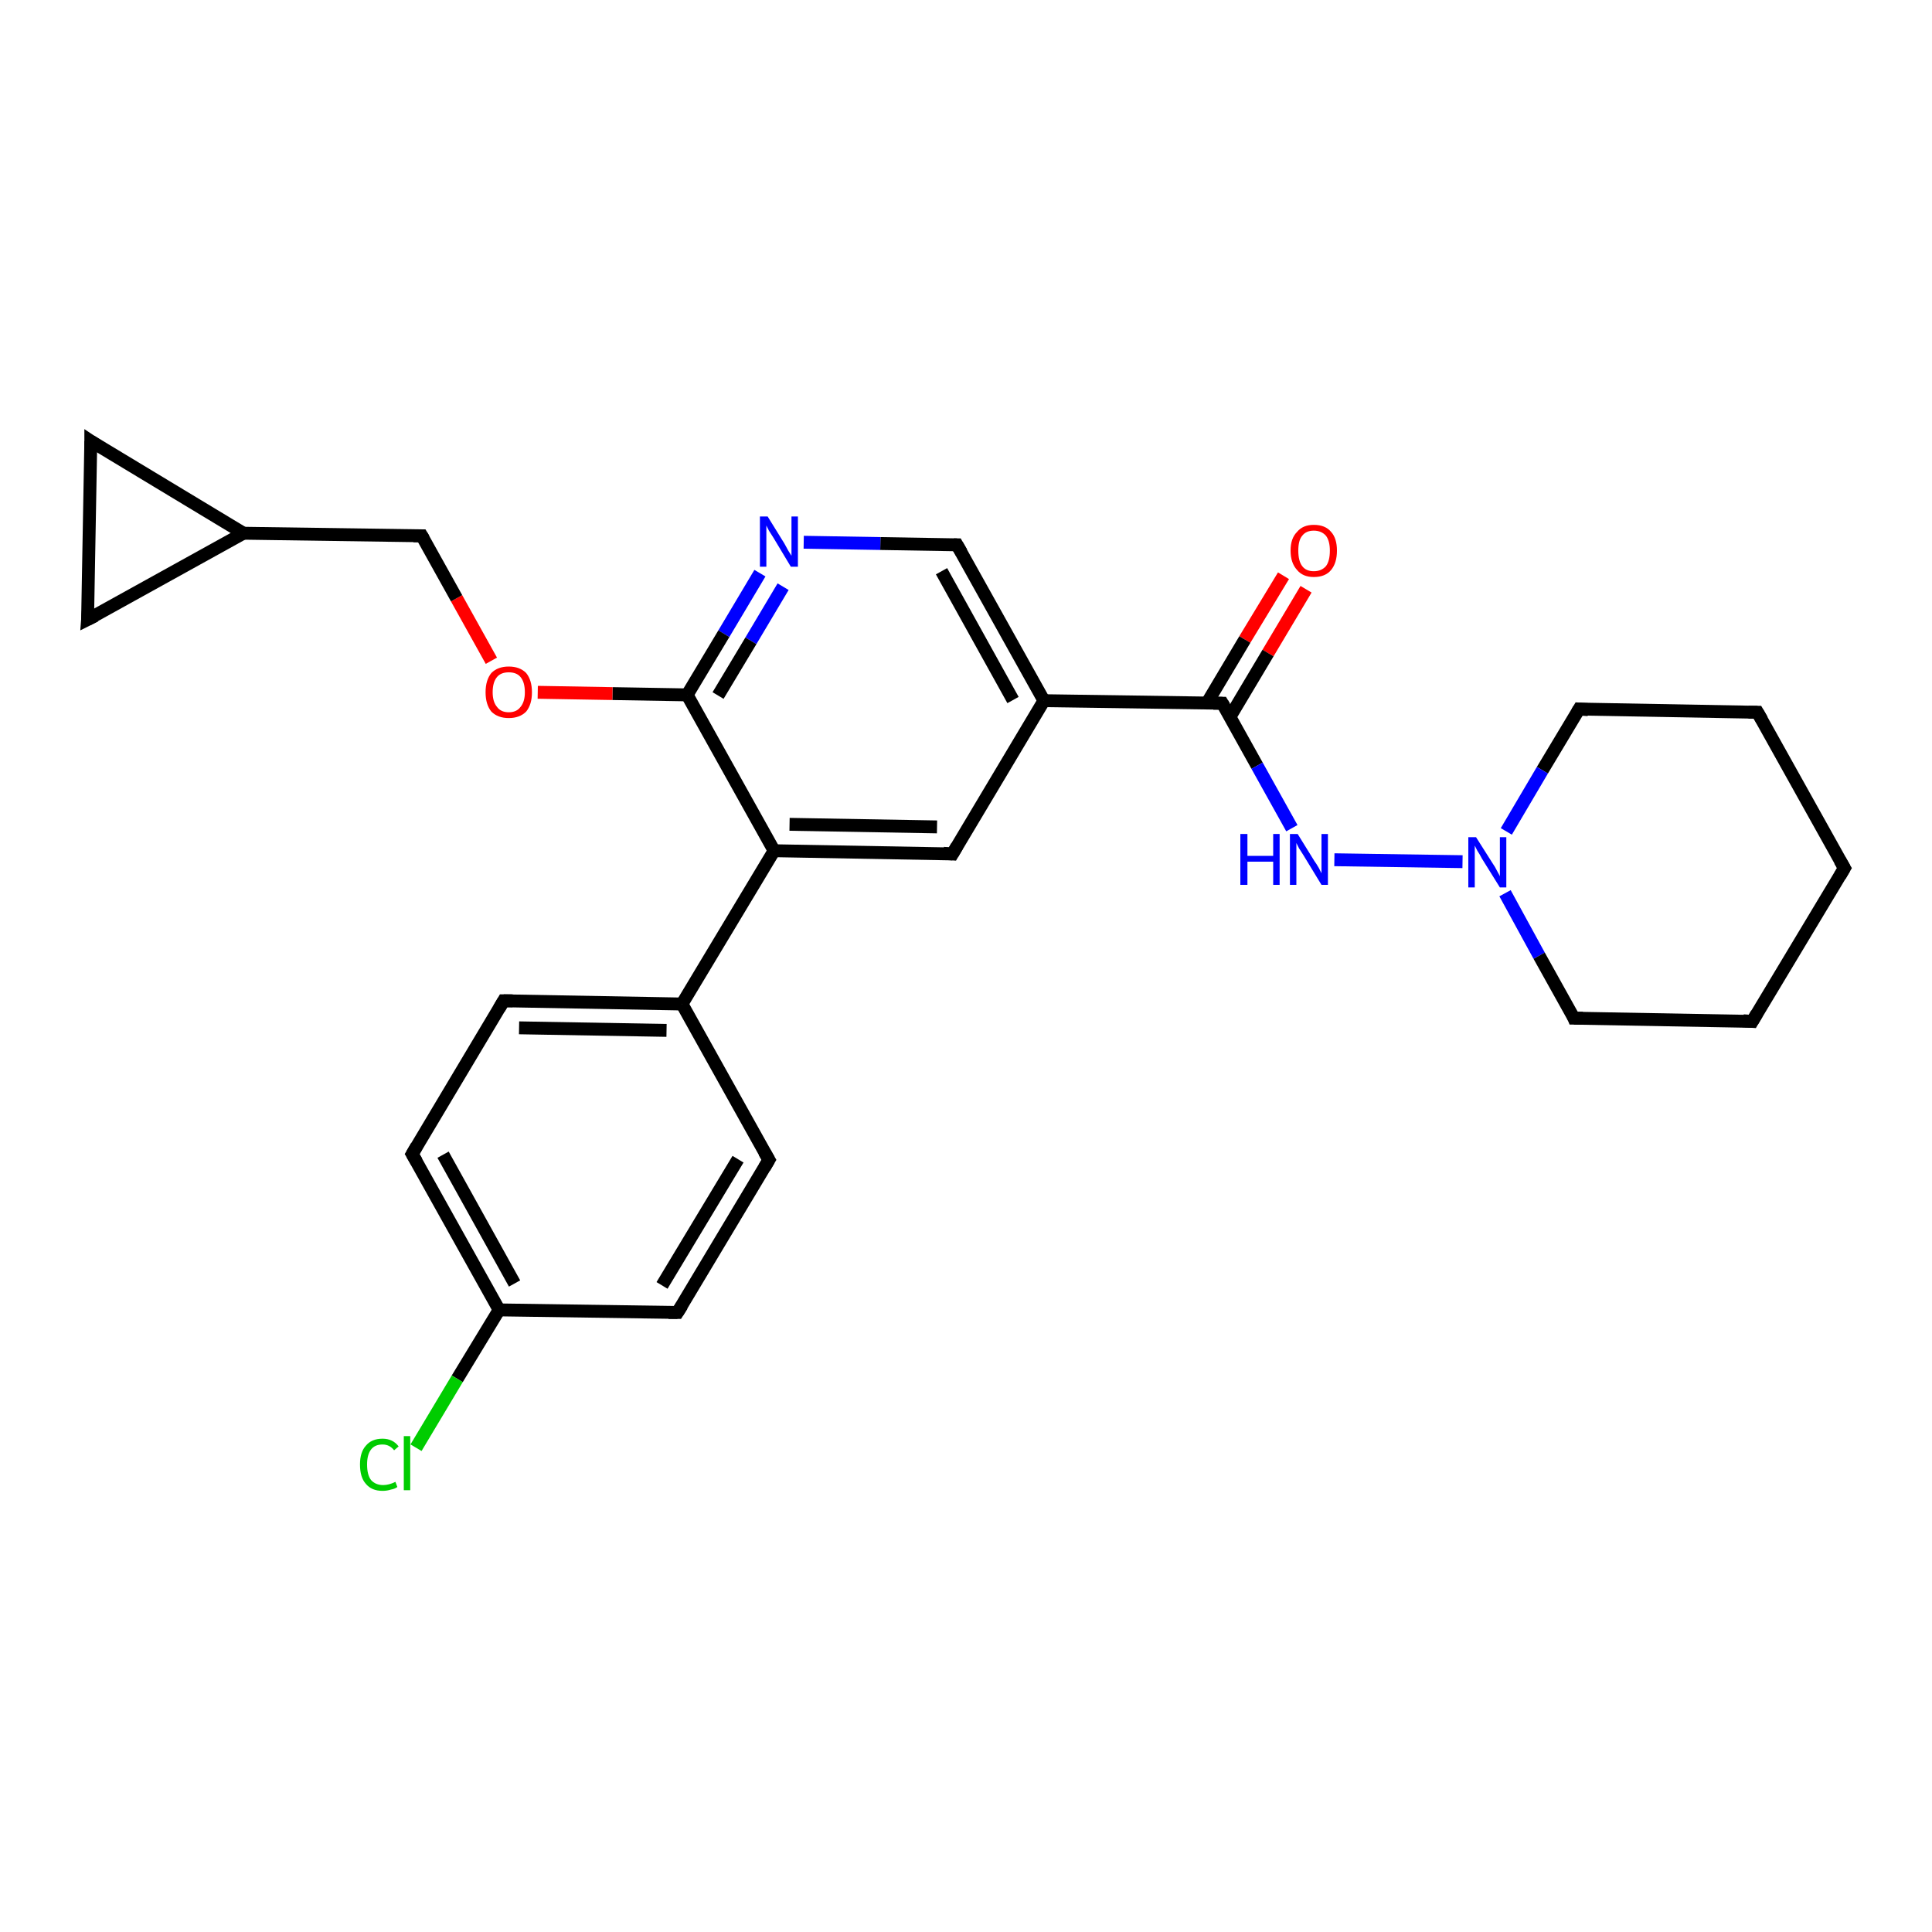 <?xml version='1.0' encoding='iso-8859-1'?>
<svg version='1.1' baseProfile='full'
              xmlns='http://www.w3.org/2000/svg'
                      xmlns:rdkit='http://www.rdkit.org/xml'
                      xmlns:xlink='http://www.w3.org/1999/xlink'
                  xml:space='preserve'
width='300px' height='300px' viewBox='0 0 300 300'>
<!-- END OF HEADER -->
<rect style='opacity:1.0;fill:#FFFFFF;stroke:none' width='300.0' height='300.0' x='0.0' y='0.0'> </rect>
<path class='bond-0 atom-0 atom-1' d='M 202.8,91.5 L 196.9,101.4' style='fill:none;fill-rule:evenodd;stroke:#FF0000;stroke-width:2.0px;stroke-linecap:butt;stroke-linejoin:miter;stroke-opacity:1' />
<path class='bond-0 atom-0 atom-1' d='M 196.9,101.4 L 191.0,111.3' style='fill:none;fill-rule:evenodd;stroke:#000000;stroke-width:2.0px;stroke-linecap:butt;stroke-linejoin:miter;stroke-opacity:1' />
<path class='bond-0 atom-0 atom-1' d='M 199.3,89.4 L 193.3,99.3' style='fill:none;fill-rule:evenodd;stroke:#FF0000;stroke-width:2.0px;stroke-linecap:butt;stroke-linejoin:miter;stroke-opacity:1' />
<path class='bond-0 atom-0 atom-1' d='M 193.3,99.3 L 187.4,109.2' style='fill:none;fill-rule:evenodd;stroke:#000000;stroke-width:2.0px;stroke-linecap:butt;stroke-linejoin:miter;stroke-opacity:1' />
<path class='bond-1 atom-1 atom-2' d='M 189.8,109.2 L 195.2,118.9' style='fill:none;fill-rule:evenodd;stroke:#000000;stroke-width:2.0px;stroke-linecap:butt;stroke-linejoin:miter;stroke-opacity:1' />
<path class='bond-1 atom-1 atom-2' d='M 195.2,118.9 L 200.6,128.6' style='fill:none;fill-rule:evenodd;stroke:#0000FF;stroke-width:2.0px;stroke-linecap:butt;stroke-linejoin:miter;stroke-opacity:1' />
<path class='bond-2 atom-2 atom-3' d='M 207.2,133.5 L 227.1,133.8' style='fill:none;fill-rule:evenodd;stroke:#0000FF;stroke-width:2.0px;stroke-linecap:butt;stroke-linejoin:miter;stroke-opacity:1' />
<path class='bond-3 atom-3 atom-4' d='M 233.7,138.7 L 239.0,148.4' style='fill:none;fill-rule:evenodd;stroke:#0000FF;stroke-width:2.0px;stroke-linecap:butt;stroke-linejoin:miter;stroke-opacity:1' />
<path class='bond-3 atom-3 atom-4' d='M 239.0,148.4 L 244.4,158.1' style='fill:none;fill-rule:evenodd;stroke:#000000;stroke-width:2.0px;stroke-linecap:butt;stroke-linejoin:miter;stroke-opacity:1' />
<path class='bond-4 atom-4 atom-5' d='M 244.4,158.1 L 272.1,158.6' style='fill:none;fill-rule:evenodd;stroke:#000000;stroke-width:2.0px;stroke-linecap:butt;stroke-linejoin:miter;stroke-opacity:1' />
<path class='bond-5 atom-5 atom-6' d='M 272.1,158.6 L 286.4,134.8' style='fill:none;fill-rule:evenodd;stroke:#000000;stroke-width:2.0px;stroke-linecap:butt;stroke-linejoin:miter;stroke-opacity:1' />
<path class='bond-6 atom-6 atom-7' d='M 286.4,134.8 L 272.9,110.6' style='fill:none;fill-rule:evenodd;stroke:#000000;stroke-width:2.0px;stroke-linecap:butt;stroke-linejoin:miter;stroke-opacity:1' />
<path class='bond-7 atom-7 atom-8' d='M 272.9,110.6 L 245.2,110.1' style='fill:none;fill-rule:evenodd;stroke:#000000;stroke-width:2.0px;stroke-linecap:butt;stroke-linejoin:miter;stroke-opacity:1' />
<path class='bond-8 atom-1 atom-9' d='M 189.8,109.2 L 162.1,108.8' style='fill:none;fill-rule:evenodd;stroke:#000000;stroke-width:2.0px;stroke-linecap:butt;stroke-linejoin:miter;stroke-opacity:1' />
<path class='bond-9 atom-9 atom-10' d='M 162.1,108.8 L 148.6,84.6' style='fill:none;fill-rule:evenodd;stroke:#000000;stroke-width:2.0px;stroke-linecap:butt;stroke-linejoin:miter;stroke-opacity:1' />
<path class='bond-9 atom-9 atom-10' d='M 157.3,108.7 L 146.2,88.7' style='fill:none;fill-rule:evenodd;stroke:#000000;stroke-width:2.0px;stroke-linecap:butt;stroke-linejoin:miter;stroke-opacity:1' />
<path class='bond-10 atom-10 atom-11' d='M 148.6,84.6 L 136.7,84.4' style='fill:none;fill-rule:evenodd;stroke:#000000;stroke-width:2.0px;stroke-linecap:butt;stroke-linejoin:miter;stroke-opacity:1' />
<path class='bond-10 atom-10 atom-11' d='M 136.7,84.4 L 124.8,84.2' style='fill:none;fill-rule:evenodd;stroke:#0000FF;stroke-width:2.0px;stroke-linecap:butt;stroke-linejoin:miter;stroke-opacity:1' />
<path class='bond-11 atom-11 atom-12' d='M 118.0,89.0 L 112.4,98.4' style='fill:none;fill-rule:evenodd;stroke:#0000FF;stroke-width:2.0px;stroke-linecap:butt;stroke-linejoin:miter;stroke-opacity:1' />
<path class='bond-11 atom-11 atom-12' d='M 112.4,98.4 L 106.7,107.9' style='fill:none;fill-rule:evenodd;stroke:#000000;stroke-width:2.0px;stroke-linecap:butt;stroke-linejoin:miter;stroke-opacity:1' />
<path class='bond-11 atom-11 atom-12' d='M 121.6,91.1 L 116.6,99.5' style='fill:none;fill-rule:evenodd;stroke:#0000FF;stroke-width:2.0px;stroke-linecap:butt;stroke-linejoin:miter;stroke-opacity:1' />
<path class='bond-11 atom-11 atom-12' d='M 116.6,99.5 L 111.5,108.0' style='fill:none;fill-rule:evenodd;stroke:#000000;stroke-width:2.0px;stroke-linecap:butt;stroke-linejoin:miter;stroke-opacity:1' />
<path class='bond-12 atom-12 atom-13' d='M 106.7,107.9 L 95.1,107.7' style='fill:none;fill-rule:evenodd;stroke:#000000;stroke-width:2.0px;stroke-linecap:butt;stroke-linejoin:miter;stroke-opacity:1' />
<path class='bond-12 atom-12 atom-13' d='M 95.1,107.7 L 83.5,107.5' style='fill:none;fill-rule:evenodd;stroke:#FF0000;stroke-width:2.0px;stroke-linecap:butt;stroke-linejoin:miter;stroke-opacity:1' />
<path class='bond-13 atom-13 atom-14' d='M 76.3,102.6 L 70.9,92.9' style='fill:none;fill-rule:evenodd;stroke:#FF0000;stroke-width:2.0px;stroke-linecap:butt;stroke-linejoin:miter;stroke-opacity:1' />
<path class='bond-13 atom-13 atom-14' d='M 70.9,92.9 L 65.5,83.2' style='fill:none;fill-rule:evenodd;stroke:#000000;stroke-width:2.0px;stroke-linecap:butt;stroke-linejoin:miter;stroke-opacity:1' />
<path class='bond-14 atom-14 atom-15' d='M 65.5,83.2 L 37.8,82.8' style='fill:none;fill-rule:evenodd;stroke:#000000;stroke-width:2.0px;stroke-linecap:butt;stroke-linejoin:miter;stroke-opacity:1' />
<path class='bond-15 atom-15 atom-16' d='M 37.8,82.8 L 13.6,96.2' style='fill:none;fill-rule:evenodd;stroke:#000000;stroke-width:2.0px;stroke-linecap:butt;stroke-linejoin:miter;stroke-opacity:1' />
<path class='bond-16 atom-16 atom-17' d='M 13.6,96.2 L 14.1,68.5' style='fill:none;fill-rule:evenodd;stroke:#000000;stroke-width:2.0px;stroke-linecap:butt;stroke-linejoin:miter;stroke-opacity:1' />
<path class='bond-17 atom-12 atom-18' d='M 106.7,107.9 L 120.2,132.1' style='fill:none;fill-rule:evenodd;stroke:#000000;stroke-width:2.0px;stroke-linecap:butt;stroke-linejoin:miter;stroke-opacity:1' />
<path class='bond-18 atom-18 atom-19' d='M 120.2,132.1 L 105.9,155.9' style='fill:none;fill-rule:evenodd;stroke:#000000;stroke-width:2.0px;stroke-linecap:butt;stroke-linejoin:miter;stroke-opacity:1' />
<path class='bond-19 atom-19 atom-20' d='M 105.9,155.9 L 78.2,155.4' style='fill:none;fill-rule:evenodd;stroke:#000000;stroke-width:2.0px;stroke-linecap:butt;stroke-linejoin:miter;stroke-opacity:1' />
<path class='bond-19 atom-19 atom-20' d='M 103.5,160.0 L 80.6,159.6' style='fill:none;fill-rule:evenodd;stroke:#000000;stroke-width:2.0px;stroke-linecap:butt;stroke-linejoin:miter;stroke-opacity:1' />
<path class='bond-20 atom-20 atom-21' d='M 78.2,155.4 L 64.0,179.2' style='fill:none;fill-rule:evenodd;stroke:#000000;stroke-width:2.0px;stroke-linecap:butt;stroke-linejoin:miter;stroke-opacity:1' />
<path class='bond-21 atom-21 atom-22' d='M 64.0,179.2 L 77.5,203.4' style='fill:none;fill-rule:evenodd;stroke:#000000;stroke-width:2.0px;stroke-linecap:butt;stroke-linejoin:miter;stroke-opacity:1' />
<path class='bond-21 atom-21 atom-22' d='M 68.8,179.3 L 79.9,199.3' style='fill:none;fill-rule:evenodd;stroke:#000000;stroke-width:2.0px;stroke-linecap:butt;stroke-linejoin:miter;stroke-opacity:1' />
<path class='bond-22 atom-22 atom-23' d='M 77.5,203.4 L 71.0,214.1' style='fill:none;fill-rule:evenodd;stroke:#000000;stroke-width:2.0px;stroke-linecap:butt;stroke-linejoin:miter;stroke-opacity:1' />
<path class='bond-22 atom-22 atom-23' d='M 71.0,214.1 L 64.6,224.8' style='fill:none;fill-rule:evenodd;stroke:#00CC00;stroke-width:2.0px;stroke-linecap:butt;stroke-linejoin:miter;stroke-opacity:1' />
<path class='bond-23 atom-22 atom-24' d='M 77.5,203.4 L 105.2,203.8' style='fill:none;fill-rule:evenodd;stroke:#000000;stroke-width:2.0px;stroke-linecap:butt;stroke-linejoin:miter;stroke-opacity:1' />
<path class='bond-24 atom-24 atom-25' d='M 105.2,203.8 L 119.4,180.1' style='fill:none;fill-rule:evenodd;stroke:#000000;stroke-width:2.0px;stroke-linecap:butt;stroke-linejoin:miter;stroke-opacity:1' />
<path class='bond-24 atom-24 atom-25' d='M 102.8,199.6 L 114.6,180.0' style='fill:none;fill-rule:evenodd;stroke:#000000;stroke-width:2.0px;stroke-linecap:butt;stroke-linejoin:miter;stroke-opacity:1' />
<path class='bond-25 atom-18 atom-26' d='M 120.2,132.1 L 147.9,132.6' style='fill:none;fill-rule:evenodd;stroke:#000000;stroke-width:2.0px;stroke-linecap:butt;stroke-linejoin:miter;stroke-opacity:1' />
<path class='bond-25 atom-18 atom-26' d='M 122.6,128.0 L 145.5,128.4' style='fill:none;fill-rule:evenodd;stroke:#000000;stroke-width:2.0px;stroke-linecap:butt;stroke-linejoin:miter;stroke-opacity:1' />
<path class='bond-26 atom-8 atom-3' d='M 245.2,110.1 L 239.5,119.6' style='fill:none;fill-rule:evenodd;stroke:#000000;stroke-width:2.0px;stroke-linecap:butt;stroke-linejoin:miter;stroke-opacity:1' />
<path class='bond-26 atom-8 atom-3' d='M 239.5,119.6 L 233.9,129.1' style='fill:none;fill-rule:evenodd;stroke:#0000FF;stroke-width:2.0px;stroke-linecap:butt;stroke-linejoin:miter;stroke-opacity:1' />
<path class='bond-27 atom-26 atom-9' d='M 147.9,132.6 L 162.1,108.8' style='fill:none;fill-rule:evenodd;stroke:#000000;stroke-width:2.0px;stroke-linecap:butt;stroke-linejoin:miter;stroke-opacity:1' />
<path class='bond-28 atom-17 atom-15' d='M 14.1,68.5 L 37.8,82.8' style='fill:none;fill-rule:evenodd;stroke:#000000;stroke-width:2.0px;stroke-linecap:butt;stroke-linejoin:miter;stroke-opacity:1' />
<path class='bond-29 atom-25 atom-19' d='M 119.4,180.1 L 105.9,155.9' style='fill:none;fill-rule:evenodd;stroke:#000000;stroke-width:2.0px;stroke-linecap:butt;stroke-linejoin:miter;stroke-opacity:1' />
<path d='M 190.1,109.7 L 189.8,109.2 L 188.4,109.2' style='fill:none;stroke:#000000;stroke-width:2.0px;stroke-linecap:butt;stroke-linejoin:miter;stroke-opacity:1;' />
<path d='M 244.2,157.6 L 244.4,158.1 L 245.8,158.1' style='fill:none;stroke:#000000;stroke-width:2.0px;stroke-linecap:butt;stroke-linejoin:miter;stroke-opacity:1;' />
<path d='M 270.7,158.5 L 272.1,158.6 L 272.8,157.4' style='fill:none;stroke:#000000;stroke-width:2.0px;stroke-linecap:butt;stroke-linejoin:miter;stroke-opacity:1;' />
<path d='M 285.7,136.0 L 286.4,134.8 L 285.7,133.6' style='fill:none;stroke:#000000;stroke-width:2.0px;stroke-linecap:butt;stroke-linejoin:miter;stroke-opacity:1;' />
<path d='M 273.6,111.8 L 272.9,110.6 L 271.5,110.6' style='fill:none;stroke:#000000;stroke-width:2.0px;stroke-linecap:butt;stroke-linejoin:miter;stroke-opacity:1;' />
<path d='M 246.6,110.2 L 245.2,110.1 L 244.9,110.6' style='fill:none;stroke:#000000;stroke-width:2.0px;stroke-linecap:butt;stroke-linejoin:miter;stroke-opacity:1;' />
<path d='M 149.3,85.8 L 148.6,84.6 L 148.1,84.6' style='fill:none;stroke:#000000;stroke-width:2.0px;stroke-linecap:butt;stroke-linejoin:miter;stroke-opacity:1;' />
<path d='M 65.8,83.7 L 65.5,83.2 L 64.2,83.2' style='fill:none;stroke:#000000;stroke-width:2.0px;stroke-linecap:butt;stroke-linejoin:miter;stroke-opacity:1;' />
<path d='M 14.8,95.6 L 13.6,96.2 L 13.7,94.9' style='fill:none;stroke:#000000;stroke-width:2.0px;stroke-linecap:butt;stroke-linejoin:miter;stroke-opacity:1;' />
<path d='M 14.1,69.9 L 14.1,68.5 L 15.3,69.3' style='fill:none;stroke:#000000;stroke-width:2.0px;stroke-linecap:butt;stroke-linejoin:miter;stroke-opacity:1;' />
<path d='M 79.6,155.4 L 78.2,155.4 L 77.5,156.6' style='fill:none;stroke:#000000;stroke-width:2.0px;stroke-linecap:butt;stroke-linejoin:miter;stroke-opacity:1;' />
<path d='M 64.7,178.0 L 64.0,179.2 L 64.7,180.4' style='fill:none;stroke:#000000;stroke-width:2.0px;stroke-linecap:butt;stroke-linejoin:miter;stroke-opacity:1;' />
<path d='M 103.8,203.8 L 105.2,203.8 L 105.9,202.7' style='fill:none;stroke:#000000;stroke-width:2.0px;stroke-linecap:butt;stroke-linejoin:miter;stroke-opacity:1;' />
<path d='M 118.7,181.3 L 119.4,180.1 L 118.7,178.9' style='fill:none;stroke:#000000;stroke-width:2.0px;stroke-linecap:butt;stroke-linejoin:miter;stroke-opacity:1;' />
<path d='M 146.5,132.5 L 147.9,132.6 L 148.6,131.4' style='fill:none;stroke:#000000;stroke-width:2.0px;stroke-linecap:butt;stroke-linejoin:miter;stroke-opacity:1;' />
<path class='atom-0' d='M 200.4 85.5
Q 200.4 83.6, 201.4 82.6
Q 202.3 81.5, 204.0 81.5
Q 205.8 81.5, 206.7 82.6
Q 207.6 83.6, 207.6 85.5
Q 207.6 87.4, 206.7 88.5
Q 205.8 89.6, 204.0 89.6
Q 202.3 89.6, 201.4 88.5
Q 200.4 87.4, 200.4 85.5
M 204.0 88.7
Q 205.2 88.7, 205.9 87.9
Q 206.5 87.1, 206.5 85.5
Q 206.5 84.0, 205.9 83.2
Q 205.2 82.4, 204.0 82.4
Q 202.8 82.4, 202.2 83.2
Q 201.6 83.9, 201.6 85.5
Q 201.6 87.1, 202.2 87.9
Q 202.8 88.7, 204.0 88.7
' fill='#FF0000'/>
<path class='atom-2' d='M 192.6 129.5
L 193.7 129.5
L 193.7 132.9
L 197.7 132.9
L 197.7 129.5
L 198.7 129.5
L 198.7 137.4
L 197.7 137.4
L 197.7 133.8
L 193.7 133.8
L 193.7 137.4
L 192.6 137.4
L 192.6 129.5
' fill='#0000FF'/>
<path class='atom-2' d='M 201.5 129.5
L 204.1 133.7
Q 204.4 134.1, 204.8 134.8
Q 205.2 135.6, 205.2 135.6
L 205.2 129.5
L 206.2 129.5
L 206.2 137.4
L 205.2 137.4
L 202.4 132.8
Q 202.1 132.3, 201.7 131.7
Q 201.4 131.1, 201.3 130.9
L 201.3 137.4
L 200.3 137.4
L 200.3 129.5
L 201.5 129.5
' fill='#0000FF'/>
<path class='atom-3' d='M 229.2 130.0
L 231.8 134.1
Q 232.1 134.5, 232.5 135.3
Q 232.9 136.0, 232.9 136.1
L 232.9 130.0
L 233.9 130.0
L 233.9 137.8
L 232.9 137.8
L 230.1 133.3
Q 229.8 132.7, 229.4 132.1
Q 229.1 131.5, 229.0 131.3
L 229.0 137.8
L 228.0 137.8
L 228.0 130.0
L 229.2 130.0
' fill='#0000FF'/>
<path class='atom-11' d='M 119.2 80.2
L 121.8 84.4
Q 122.0 84.8, 122.4 85.5
Q 122.9 86.3, 122.9 86.3
L 122.9 80.2
L 123.9 80.2
L 123.9 88.0
L 122.8 88.0
L 120.1 83.5
Q 119.8 83.0, 119.4 82.4
Q 119.1 81.8, 119.0 81.6
L 119.0 88.0
L 118.0 88.0
L 118.0 80.2
L 119.2 80.2
' fill='#0000FF'/>
<path class='atom-13' d='M 75.4 107.5
Q 75.4 105.6, 76.3 104.5
Q 77.3 103.5, 79.0 103.5
Q 80.7 103.5, 81.7 104.5
Q 82.6 105.6, 82.6 107.5
Q 82.6 109.4, 81.7 110.5
Q 80.7 111.5, 79.0 111.5
Q 77.3 111.5, 76.3 110.5
Q 75.4 109.4, 75.4 107.5
M 79.0 110.6
Q 80.2 110.6, 80.8 109.8
Q 81.5 109.0, 81.5 107.5
Q 81.5 105.9, 80.8 105.1
Q 80.2 104.4, 79.0 104.4
Q 77.8 104.4, 77.2 105.1
Q 76.5 105.9, 76.5 107.5
Q 76.5 109.0, 77.2 109.8
Q 77.8 110.6, 79.0 110.6
' fill='#FF0000'/>
<path class='atom-23' d='M 55.9 227.4
Q 55.9 225.5, 56.8 224.5
Q 57.7 223.4, 59.4 223.4
Q 61.0 223.4, 61.9 224.6
L 61.2 225.2
Q 60.5 224.3, 59.4 224.3
Q 58.2 224.3, 57.6 225.1
Q 57.0 225.9, 57.0 227.4
Q 57.0 229.0, 57.6 229.8
Q 58.3 230.6, 59.5 230.6
Q 60.4 230.6, 61.4 230.1
L 61.7 230.9
Q 61.3 231.2, 60.7 231.3
Q 60.1 231.5, 59.4 231.5
Q 57.7 231.5, 56.8 230.4
Q 55.9 229.4, 55.9 227.4
' fill='#00CC00'/>
<path class='atom-23' d='M 62.7 223.0
L 63.7 223.0
L 63.7 231.4
L 62.7 231.4
L 62.7 223.0
' fill='#00CC00'/>
</svg>
